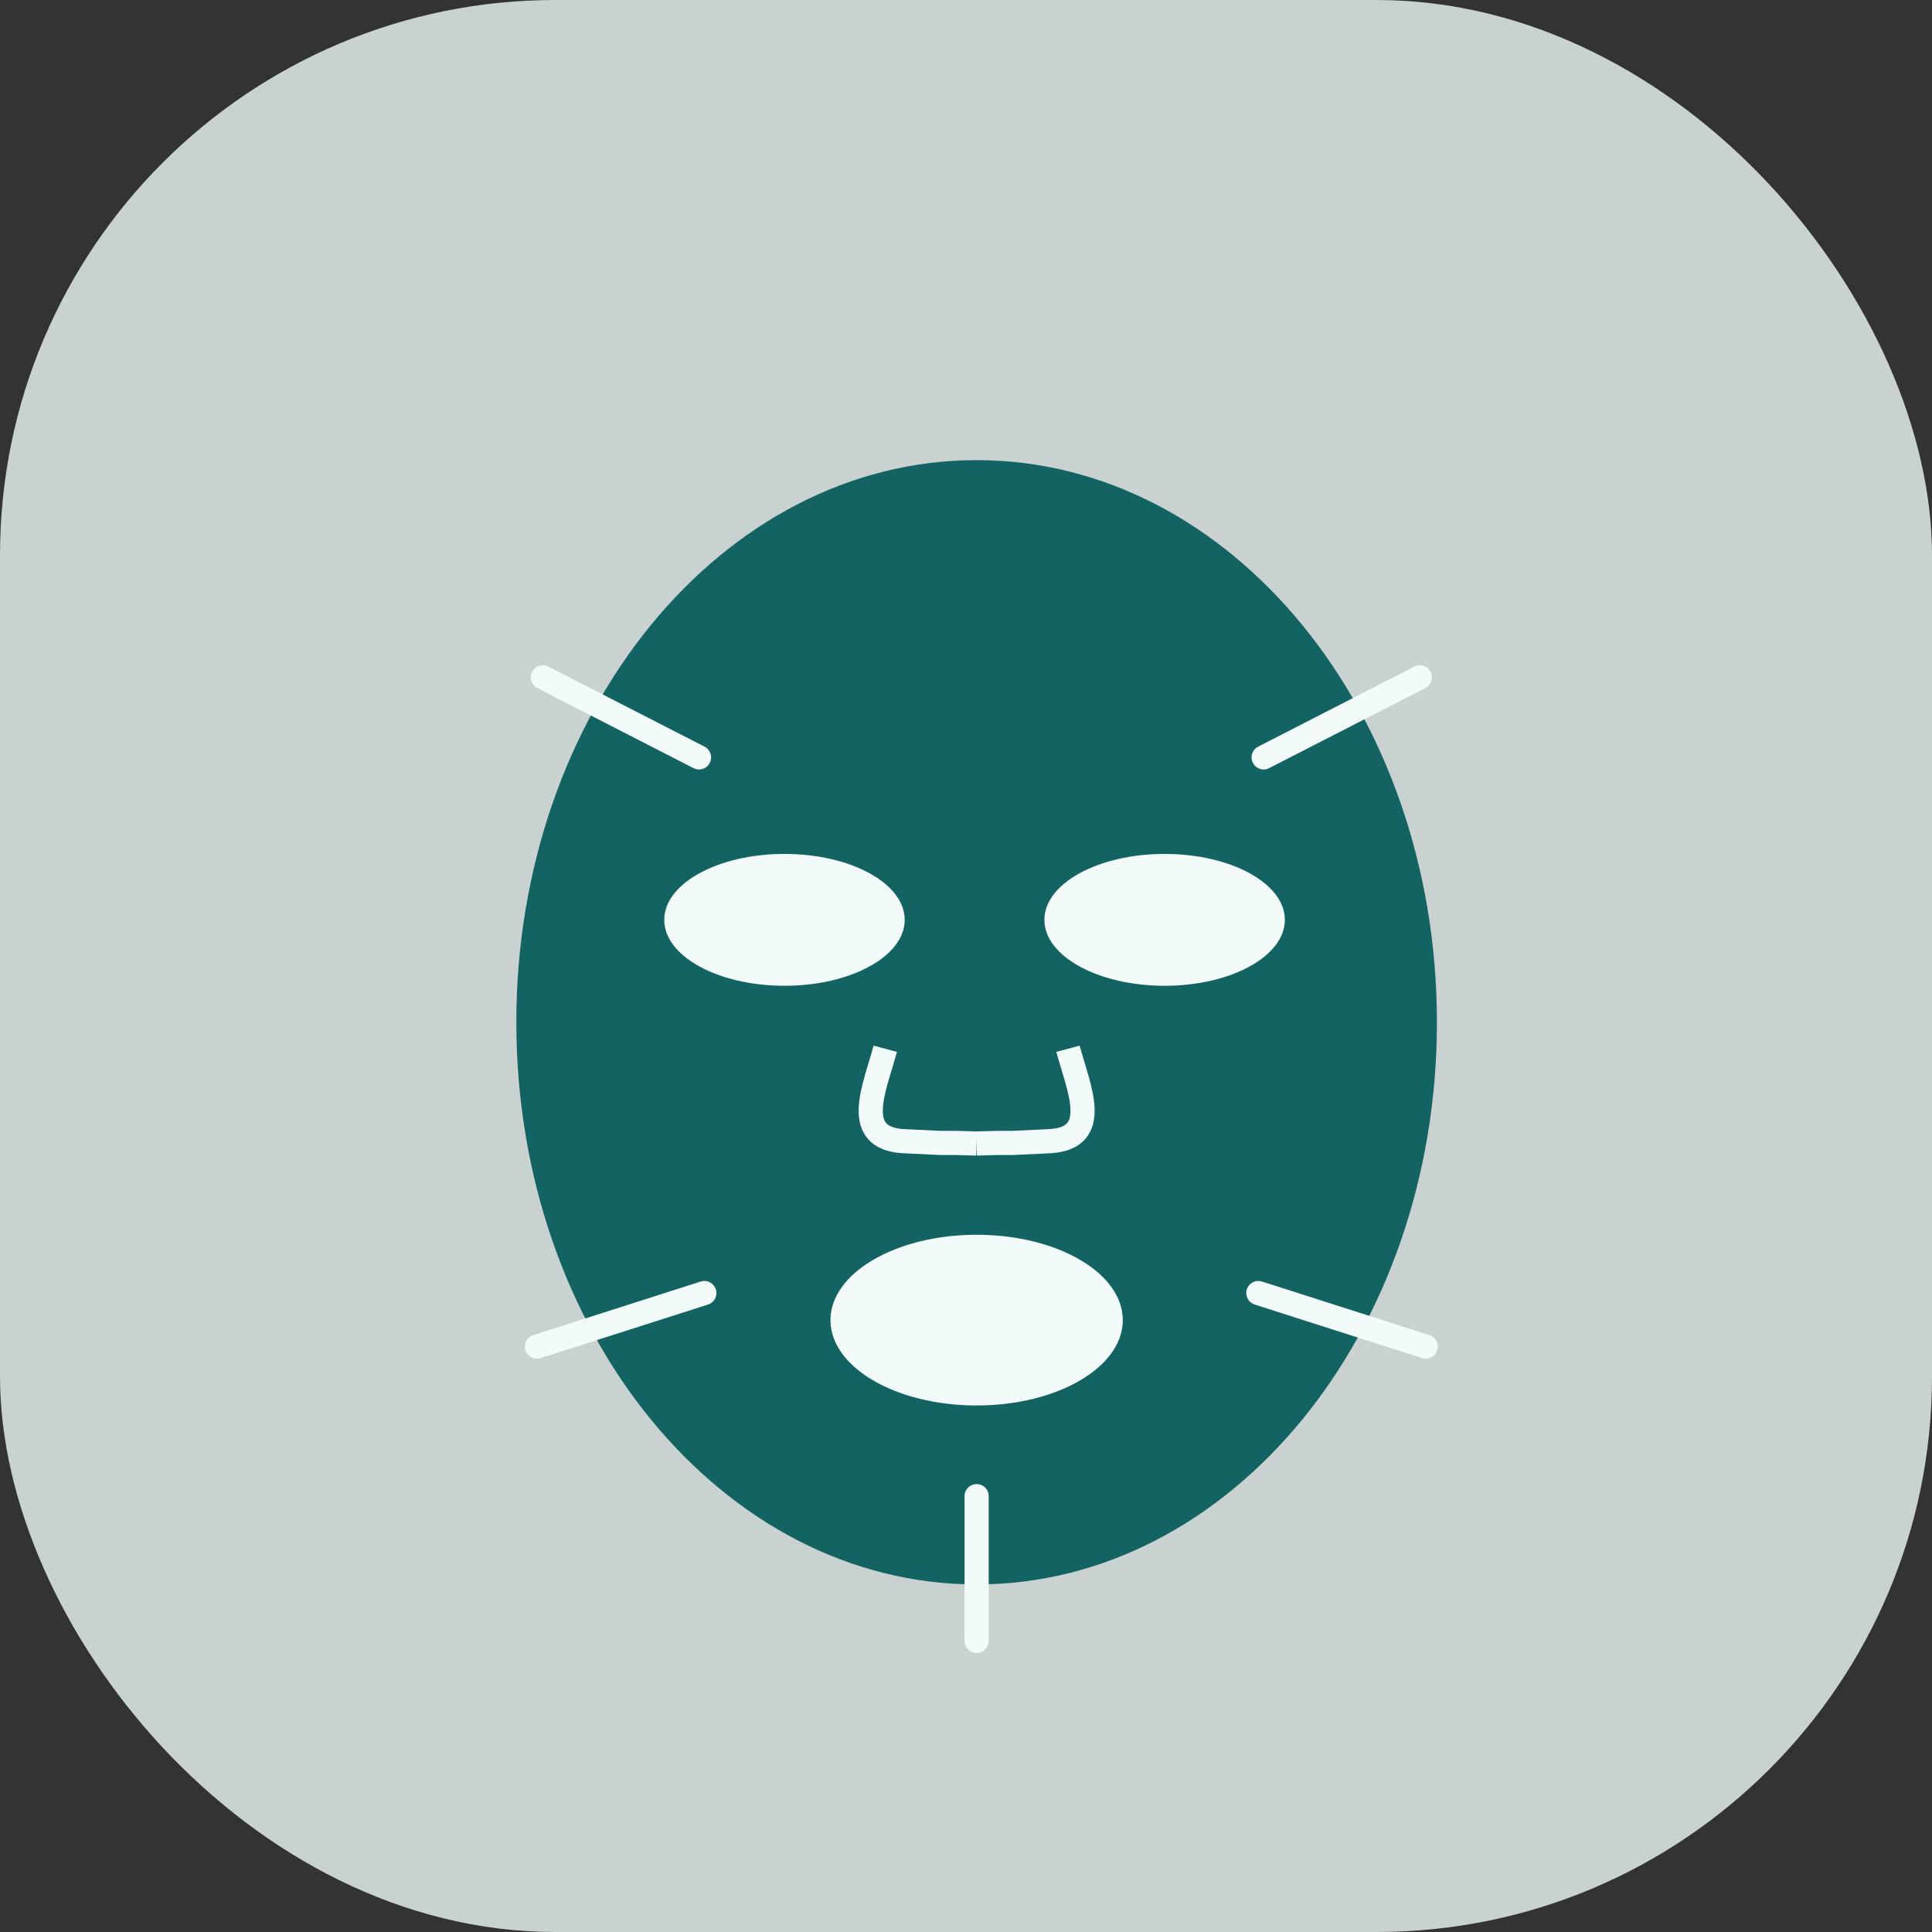 <svg width="80" height="80" viewBox="0 0 80 80" fill="none" xmlns="http://www.w3.org/2000/svg">
<rect x="0" y="0" width="80" height="80" fill="#333333" stroke="none"/>
<rect width="80" height="80" rx="23" fill="#F0F9F9" fill-opacity="0.8"/>
<path d="M40.44 65.608C50.967 65.608 59.5 55.186 59.5 42.33C59.5 29.474 50.967 19.053 40.44 19.053C29.913 19.053 21.38 29.474 21.38 42.33C21.38 55.186 29.913 65.608 40.44 65.608Z" fill="#136363"/>
<path d="M32.483 40.819C35.233 40.819 37.462 39.596 37.462 38.089C37.462 36.581 35.233 35.359 32.483 35.359C29.734 35.359 27.505 36.581 27.505 38.089C27.505 39.596 29.734 40.819 32.483 40.819Z" fill="#F3FAFA"/>
<path d="M48.225 40.819C50.974 40.819 53.203 39.596 53.203 38.089C53.203 36.581 50.974 35.359 48.225 35.359C45.475 35.359 43.246 36.581 43.246 38.089C43.246 39.596 45.475 40.819 48.225 40.819Z" fill="#F3FAFA"/>
<path d="M36.657 43.427C36.218 45.06 35.242 47.132 37.414 47.254L38.951 47.327H39.61L40.44 47.351" stroke="#F3FAFA" stroke-miterlimit="10"/>
<path d="M44.223 43.427C44.662 45.06 45.639 47.132 43.467 47.254L41.929 47.327H41.27L40.44 47.351" stroke="#F3FAFA" stroke-miterlimit="10"/>
<path d="M40.44 58.198C43.783 58.198 46.492 56.616 46.492 54.664C46.492 52.712 43.783 51.129 40.44 51.129C37.097 51.129 34.388 52.712 34.388 54.664C34.388 56.616 37.097 58.198 40.44 58.198Z" fill="#F3FAFA"/>
<path d="M22.477 28.047L28.945 31.362" stroke="#F3FAFA" stroke-miterlimit="10" stroke-linecap="round"/>
<path d="M22.234 55.76L29.165 53.542" stroke="#F3FAFA" stroke-miterlimit="10" stroke-linecap="round"/>
<path d="M59.036 55.76L52.105 53.542" stroke="#F3FAFA" stroke-miterlimit="10" stroke-linecap="round"/>
<path d="M52.324 31.362L58.791 28.047" stroke="#F3FAFA" stroke-miterlimit="10" stroke-linecap="round"/>
<path d="M40.44 67.948V61.952" stroke="#F3FAFA" stroke-miterlimit="10" stroke-linecap="round"/>
</svg>
